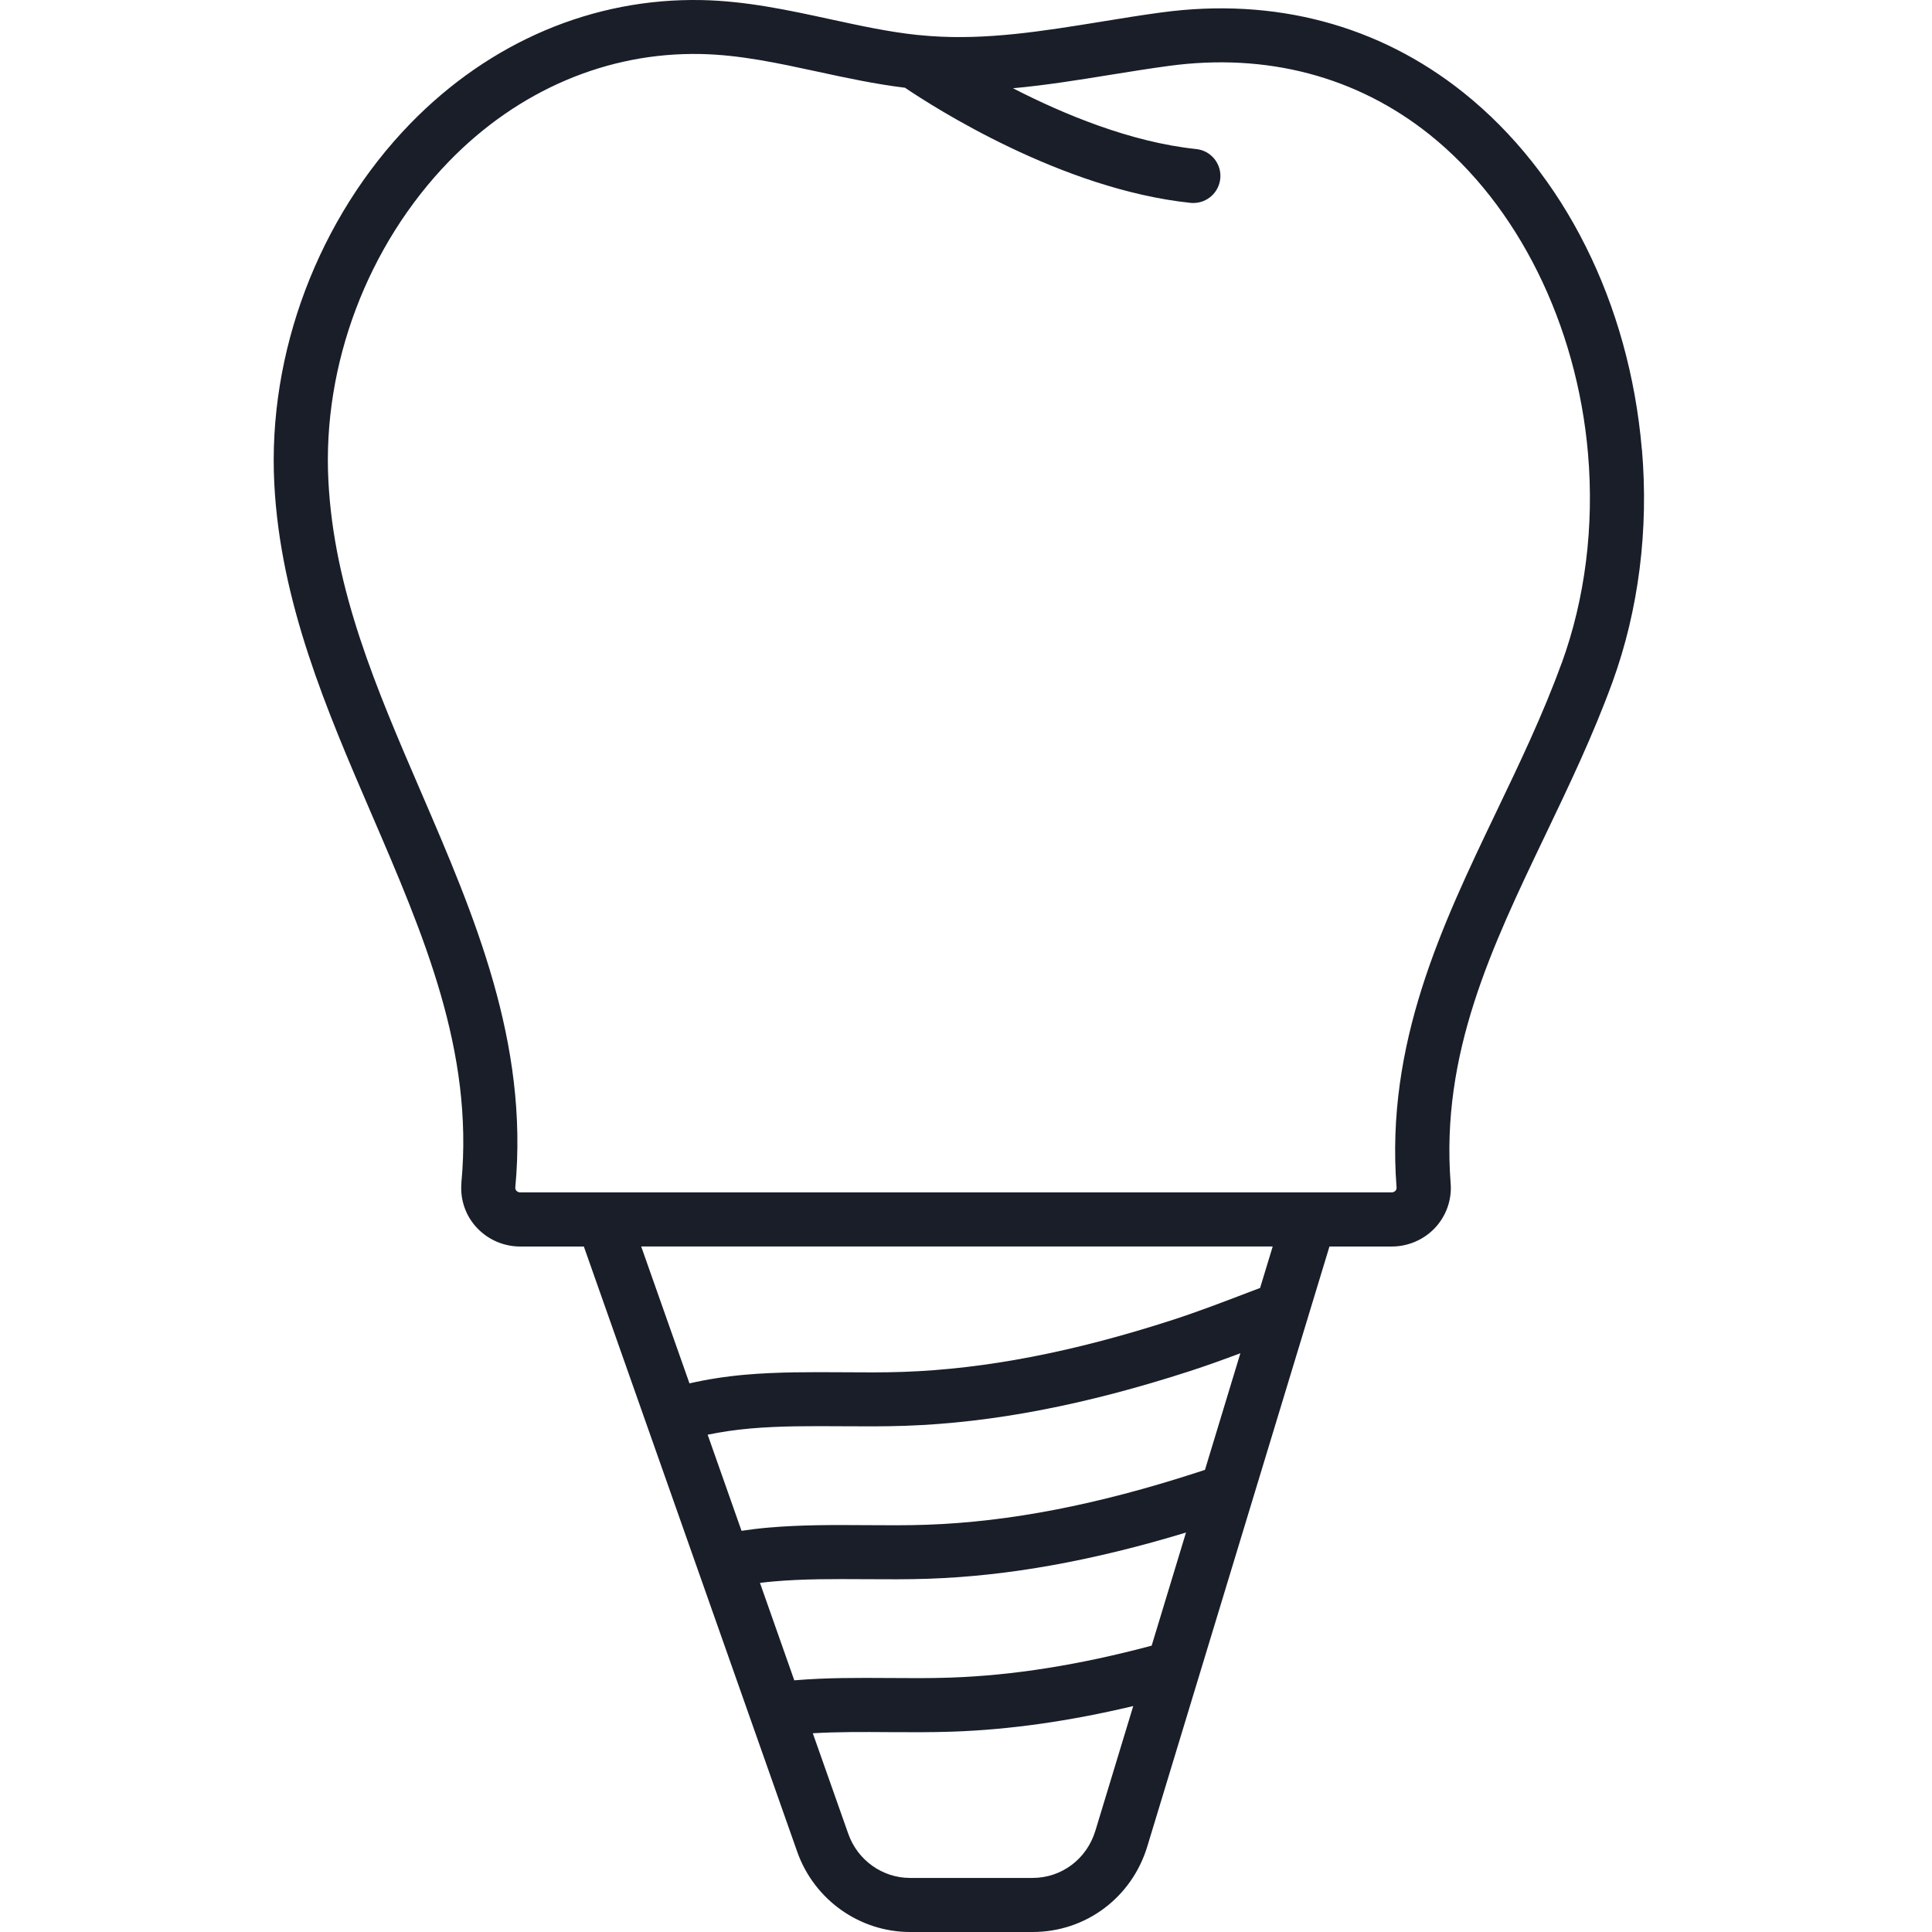 <svg width="75" height="75" viewBox="0 0 75 75" fill="none" xmlns="http://www.w3.org/2000/svg">
<path d="M63.736 17.44C63.248 11.772 60.725 6.724 56.81 3.593C53.524 0.969 49.473 -0.11 45.093 0.482C44.307 0.587 43.517 0.716 42.754 0.841C40.474 1.21 38.323 1.559 36.115 1.4C35.959 1.389 35.802 1.374 35.645 1.359C35.64 1.359 35.635 1.359 35.633 1.359C34.503 1.241 33.384 0.997 32.205 0.741C30.611 0.395 28.965 0.039 27.245 0.003C23.035 -0.084 19.017 1.62 15.926 4.8C12.361 8.472 10.386 13.696 10.648 18.777C10.887 23.4 12.679 27.558 14.414 31.581C16.458 36.324 18.391 40.803 17.911 45.91V45.943C17.86 46.586 18.085 47.222 18.535 47.686C18.966 48.134 19.569 48.39 20.193 48.39H22.665L30.947 71.882C31.605 73.747 33.366 75 35.33 75H40.087C42.146 75 43.932 73.668 44.536 71.684L51.609 48.39H54.027C54.651 48.39 55.257 48.134 55.688 47.686C56.137 47.219 56.366 46.581 56.314 45.938C55.924 40.906 57.901 36.78 59.993 32.409C60.905 30.505 61.847 28.537 62.602 26.462C63.613 23.674 64.008 20.556 63.739 17.442L63.736 17.44ZM42.52 71.075C42.189 72.166 41.211 72.901 40.084 72.901H35.327C34.254 72.901 33.289 72.212 32.929 71.185L31.553 67.285C32.516 67.228 33.484 67.234 34.498 67.241C35.301 67.246 36.133 67.251 36.962 67.223C39.201 67.147 41.517 66.816 43.992 66.229L42.52 71.077V71.075ZM44.705 63.885C41.91 64.63 39.345 65.04 36.893 65.125C36.108 65.153 35.299 65.145 34.516 65.14C33.314 65.132 32.074 65.125 30.834 65.23L29.502 61.448C29.674 61.427 29.849 61.407 30.026 61.392C31.196 61.289 32.362 61.297 33.597 61.304C34.4 61.309 35.232 61.315 36.061 61.286C39.15 61.179 42.423 60.59 46.04 59.493L44.708 63.882L44.705 63.885ZM46.777 57.059C46.664 57.097 46.556 57.133 46.451 57.166C42.597 58.417 39.173 59.078 35.987 59.19C35.204 59.219 34.393 59.211 33.61 59.206C32.38 59.198 31.109 59.19 29.838 59.301C29.479 59.331 29.127 59.375 28.786 59.426L27.471 55.695C27.987 55.588 28.537 55.506 29.117 55.455C30.288 55.352 31.453 55.36 32.685 55.367C33.489 55.373 34.323 55.378 35.15 55.349C38.536 55.232 42.148 54.537 46.194 53.225C46.854 53.01 47.509 52.774 48.151 52.533L46.777 57.059ZM48.921 49.997C48.774 50.053 48.628 50.107 48.482 50.163C47.522 50.53 46.528 50.911 45.542 51.232C41.686 52.482 38.264 53.143 35.075 53.256C34.29 53.284 33.481 53.277 32.698 53.271C31.468 53.264 30.198 53.256 28.927 53.366C28.165 53.433 27.441 53.548 26.765 53.702L24.891 48.388H49.406L48.918 49.994L48.921 49.997ZM60.622 25.744C59.903 27.725 58.984 29.644 58.093 31.502C55.973 35.927 53.783 40.506 54.214 46.097C54.219 46.146 54.202 46.194 54.166 46.23C54.13 46.266 54.076 46.289 54.022 46.289H20.193C20.142 46.289 20.088 46.266 20.052 46.23C20.019 46.197 20.003 46.153 20.003 46.107C20.535 40.465 18.404 35.525 16.345 30.749C14.607 26.718 12.966 22.913 12.748 18.665C12.514 14.158 14.268 9.52 17.436 6.258C20.116 3.501 23.584 2.022 27.202 2.097C28.716 2.127 30.195 2.448 31.759 2.786C32.855 3.024 33.979 3.265 35.132 3.406C36.246 4.159 41.211 7.349 46.215 7.875C46.253 7.88 46.289 7.88 46.325 7.88C46.857 7.88 47.314 7.48 47.37 6.939C47.432 6.363 47.013 5.845 46.436 5.786C43.891 5.52 41.283 4.433 39.324 3.426C40.603 3.309 41.858 3.106 43.093 2.906C43.843 2.786 44.618 2.66 45.378 2.558C49.175 2.045 52.674 2.968 55.501 5.228C58.917 7.959 61.215 12.589 61.647 17.614C61.888 20.427 61.536 23.236 60.627 25.739L60.622 25.744Z" fill="#191E29"/>
</svg>
